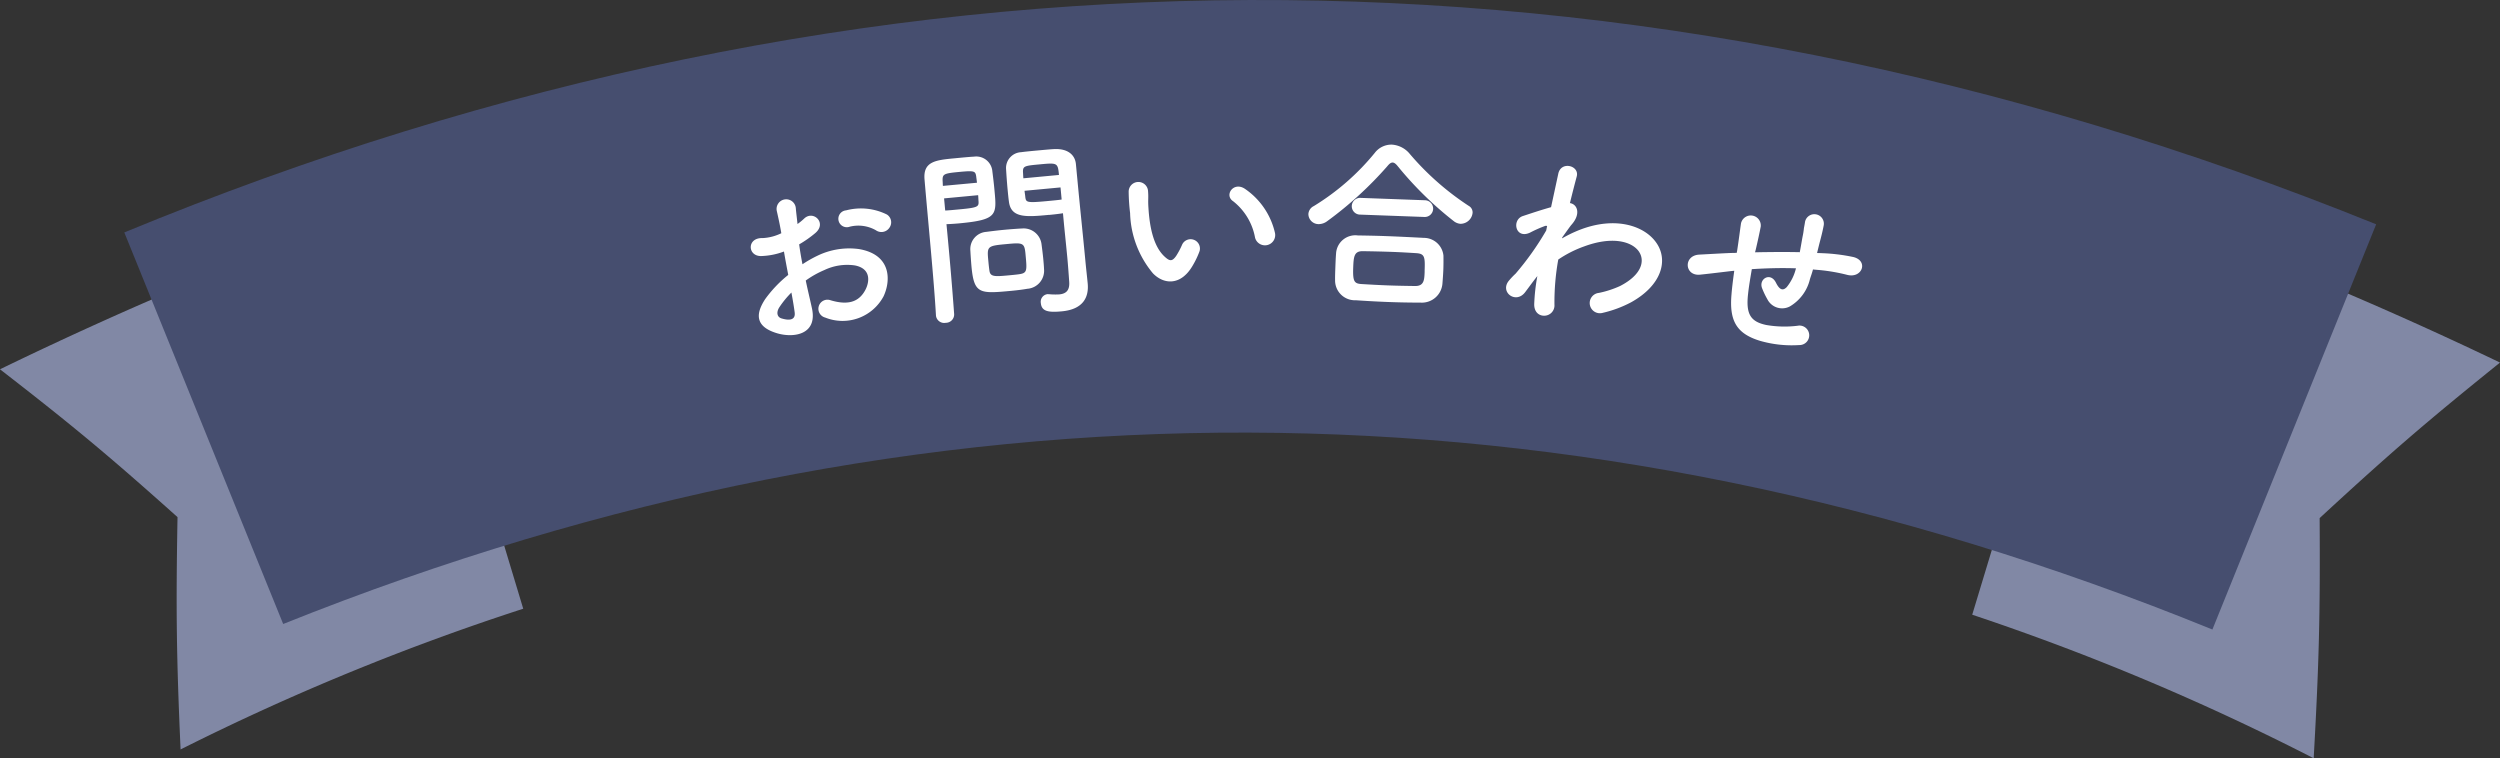 <svg xmlns="http://www.w3.org/2000/svg" width="236.746" height="71.811" viewBox="0 0 236.746 71.811">
  <rect x="0" y="0" width="236.746" height="71.811" fill="#333333" stroke="none"/>
  <g id="グループ_871" data-name="グループ 871" transform="translate(-703 -808.585)">
    <g id="グループ_859" data-name="グループ 859" transform="translate(-730.485 -484.415)">
      <path id="パス_598" data-name="パス 598" d="M1483.034,1345.877a230.9,230.9,0,0,0-32.448,13.326c-.388-8.722-.446-13.127-.29-22-6.484-5.8-9.849-8.609-16.812-14a367.739,367.739,0,0,1,37.92-15.876Q1477.221,1326.6,1483.034,1345.877Z" transform="translate(0 4.768)" fill="#8188a5"/>
      <path id="パス_599" data-name="パス 599" d="M1609.632,1307a367.2,367.2,0,0,1,38.006,15.674c-7.082,5.7-10.5,8.656-17.08,14.728.057,9.149-.057,13.7-.565,22.744a231.16,231.16,0,0,0-32.336-13.594Z" transform="translate(22.594 4.661)" fill="#8188a5"/>
      <path id="パス_597" data-name="パス 597" d="M1641.572,1352.615c-60.614-24.69-121.958-24.863-182.694-.524q-7.524-18.539-15.046-37.08c70.458-29.095,142.63-29.339,213.247-.769Q1649.325,1333.429,1641.572,1352.615Z" transform="translate(1.424)" fill="#464e6f"/>
    </g>
    <g id="グループ_861" data-name="グループ 861" transform="matrix(0.995, 0.105, -0.105, 0.995, -850.396, -664.454)">
      <path id="パス_608" data-name="パス 608" d="M1777.993,1322.128c.826,2.443-1.4,3.023-3.019,2.724-2.343-.435-2.112-1.826-1.471-3.086a11.67,11.67,0,0,1,1.936-2.518c-.218-.724-.443-1.465-.635-2.159a6.683,6.683,0,0,1-2.063.647c-1.327.2-1.6-1.592-.078-1.7a4.5,4.5,0,0,0,1.71-.643c-.227-.815-.415-1.36-.632-2.009a.912.912,0,1,1,1.747-.5c.072.391.208.951.318,1.481a5.49,5.49,0,0,0,.583-.591c.763-.885,2.2.192,1.189,1.258a10.476,10.476,0,0,1-1.414,1.233c.131.543.309,1.185.51,1.839a11.124,11.124,0,0,1,1.307-.942,6.9,6.9,0,0,1,3.857-1.05c3.137.2,3.317,2.668,2.788,4.2a4.4,4.4,0,0,1-5.28,2.584.859.859,0,1,1,.337-1.682c1.536.285,2.651-.006,3.175-1.347.264-.671.408-2.037-1.255-2.175a5.033,5.033,0,0,0-2.821.745,9.069,9.069,0,0,0-1.639,1.165C1777.434,1320.509,1777.752,1321.392,1777.993,1322.128Zm-3.068.252c-.254.5-.129.952.323,1.031.847.158,1.336-.034,1.165-.715-.112-.472-.29-1.114-.5-1.821A8.936,8.936,0,0,0,1774.925,1322.38Zm8.318-8.207a3.359,3.359,0,0,0-2.487-.077.8.8,0,1,1-.509-1.5,5.525,5.525,0,0,1,3.883-.011.875.875,0,0,1,.358,1.227A.908.908,0,0,1,1783.243,1314.173Z" fill="#fff"/>
      <path id="パス_609" data-name="パス 609" d="M1790.747,1322.19a.785.785,0,0,1-.993-.552l-.007-.035c-.527-3.255-1.685-8.824-2.421-12.66-.348-1.729.852-1.97,2.687-2.339.67-.136,1.393-.283,1.732-.332a1.529,1.529,0,0,1,1.851,1.079c.142.613.3,1.281.426,1.932.456,2.259.527,2.7-2.967,3.407-.458.093-.9.164-1.225.21.093.458.2.989.316,1.572.381,1.887.846,4.29,1.294,6.789A.788.788,0,0,1,1790.747,1322.19Zm1.541-13.493c-.042-.213-.1-.421-.138-.6-.134-.489-.234-.524-1.645-.239-1.447.291-1.56.369-1.468,1.012.028.142.043.3.075.463Zm-2.941,1.8.227,1.13c.251-.031.78-.139,1.31-.246,1.712-.343,1.821-.439,1.739-.937-.035-.176-.058-.374-.1-.587Zm8.761,7.673c-.4.118-.96.25-1.542.367-2.929.59-3.448.657-3.962-1.9-.1-.513-.186-1.01-.264-1.49a1.632,1.632,0,0,1,1.3-1.915c.419-.1,1.068-.252,1.7-.38.653-.131,1.292-.242,1.666-.3a1.707,1.707,0,0,1,1.957,1.24c.11.456.227.946.327,1.439.059.3.124.619.167.922A1.711,1.711,0,0,1,1798.108,1318.173Zm-.534-3.2c-.223-1.113-.333-1.109-1.991-.774-1.694.34-1.719.4-1.46,1.69.071.352.147.723.221,1,.145.539.59.467,1.843.215.405-.082.811-.164,1.037-.227C1797.919,1316.688,1797.866,1316.423,1797.574,1314.977Zm1.827-3.967c-2.082.42-3.547.714-3.913-.829-.088-.349-.166-.737-.248-1.143-.132-.652-.249-1.326-.355-1.947a1.5,1.5,0,0,1,1.254-1.7c.332-.085,1.073-.235,1.8-.379.511-.1,1.005-.2,1.308-.246,1.32-.193,2.01.4,2.169,1.2.089.44.178.883.268,1.323.532,2.647,1.118,5.375,1.569,7.615.167.831.335,1.568.459,2.185.252,1.253-.146,2.472-2.156,2.876-1.236.25-1.9.218-2.059-.558a.725.725,0,0,1,.531-.915c.053-.009.092,0,.145-.01a6.76,6.76,0,0,0,.957-.082c.582-.118.98-.418.824-1.287-.125-.71-.26-1.472-.412-2.231-.235-1.164-.491-2.343-.711-3.437-.05-.247-.1-.494-.145-.723C1800.368,1310.8,1799.913,1310.906,1799.4,1311.01Zm.528-3.853c-.228-1.129-.266-1.139-1.889-.811-1.412.283-1.606.322-1.528.894.036.176.056.374.1.586Zm.27,1.158-3.353.675c.043.213.1.4.134.579.118.492.185.55,2.055.174.583-.117,1.148-.231,1.391-.3Z" fill="#fff"/>
      <path id="パス_610" data-name="パス 610" d="M1809.755,1315.481a9.273,9.273,0,0,1-2.752-5.451,18.077,18.077,0,0,1-.344-1.969.918.918,0,1,1,1.819-.252c.125.691.057.736.2,1.551.312,1.866.879,3.589,2,4.423.521.388.76.412,1.085-.175a7.122,7.122,0,0,0,.453-1.129.884.884,0,0,1,1.707.434,8.156,8.156,0,0,1-.519,1.464C1812.5,1316.381,1810.892,1316.425,1809.755,1315.481Zm9.252-4.383a5.675,5.675,0,0,0-2.427-3.207c-.933-.48-.139-1.924,1.035-1.258a6.9,6.9,0,0,1,3.21,3.795A.969.969,0,1,1,1819.007,1311.1Z" fill="#fff"/>
      <path id="パス_611" data-name="パス 611" d="M1838.2,1307.761a1.178,1.178,0,0,1-.606-.157,33.278,33.278,0,0,1-5.835-4.614c-.214-.22-.384-.335-.545-.323s-.3.146-.461.392a34.738,34.738,0,0,1-5.121,5.78,1.346,1.346,0,0,1-.787.361.964.964,0,0,1-1.051-.848.9.9,0,0,1,.432-.805,22.741,22.741,0,0,0,5.206-5.606,1.977,1.977,0,0,1,1.54-.953,2.387,2.387,0,0,1,1.78.707,26.042,26.042,0,0,0,6.048,4.292.708.708,0,0,1,.438.619A1.154,1.154,0,0,1,1838.2,1307.761Zm-2.963,7.813c-1.038.108-2.079.2-3.1.267q-1.509.1-3.02.154a1.876,1.876,0,0,1-2.154-1.693c-.04-.322-.066-.7-.092-1.075-.034-.5-.07-1.024-.08-1.438a1.828,1.828,0,0,1,1.87-1.914c.753-.068,1.667-.149,2.637-.216,1.183-.082,2.46-.15,3.61-.212a1.864,1.864,0,0,1,2.013,1.485c.044.376.093.822.126,1.29.03.449.044.916.056,1.367A1.954,1.954,0,0,1,1835.242,1315.574Zm-6.551-7.684a.793.793,0,1,1-.108-1.58l6.031-.413a.792.792,0,1,1,.109,1.579Zm6.617,4.7c-.092-1.345-.151-1.665-.978-1.627-.665.028-1.437.062-2.245.118-.97.066-1.956.151-2.8.227-.825.076-.8.633-.735,1.638.091,1.328.264,1.5.966,1.467.773-.035,1.618-.075,2.479-.134.88-.061,1.758-.138,2.582-.214C1835.4,1313.976,1835.364,1313.4,1835.308,1312.593Z" fill="#fff"/>
      <path id="パス_612" data-name="パス 612" d="M1845.851,1312.089c-.257.411-.534.892-.866,1.446-.753,1.286-2.45.258-1.643-.92a6.971,6.971,0,0,1,.549-.713,27.1,27.1,0,0,0,2.451-4.361l.041-.431a.3.3,0,0,0-.235.033,12.02,12.02,0,0,0-1.306.756c-1.306.793-1.876-1.013-.845-1.487.67-.3,1.649-.752,2.571-1.117.143-1.314.266-2.445.347-3.218.125-1.258,1.939-.983,1.763.077-.1.647-.235,1.528-.374,2.569.7.026,1.176.9.351,2.038-.091.125-.368.626-.736,1.269v.09a11.99,11.99,0,0,1,1.561-.97c3.224-1.669,6.079-1.038,7.354.455,1.3,1.493.958,3.918-1.784,5.845a11.006,11.006,0,0,1-2.572,1.279.965.965,0,1,1-.552-1.841,9.285,9.285,0,0,0,1.918-.857c1.924-1.255,2.159-2.655,1.378-3.494-.8-.838-2.668-1.113-5.169.132a10.788,10.788,0,0,0-2.287,1.483,22.819,22.819,0,0,0,.089,4.285.971.971,0,0,1-.842,1.141c-.488.066-1.005-.228-1.068-1a18.191,18.191,0,0,1,.017-2.664Z" fill="#fff"/>
      <path id="パス_613" data-name="パス 613" d="M1864.128,1309.526c-1.621.37-2.32.528-2.873.643-1.452.293-1.776-1.649-.255-1.883.822-.13,2.18-.356,2.983-.47l.513-.065.02-.233c.051-1.043.059-1.784.089-2.558a.947.947,0,0,1,1.891.087c-.05.574-.137,1.4-.244,2.237l-.038.233c1.2-.151,2.72-.33,4.212-.456.047-.539.071-1.042.109-1.492a6.617,6.617,0,0,0,.042-.718c-.005-.145.027-.306.042-.7a.9.9,0,0,1,1.792.17c-.051.61-.131,1.126-.209,1.627-.044.3-.092.661-.14,1.017.163,0,.308-.028.471-.031a17.179,17.179,0,0,1,3,.053c1.463.216,1.028,1.95-.418,1.738a17.008,17.008,0,0,0-2.533-.179c-.253,0-.489.013-.742.01-.043.3-.124.621-.187.923a4.094,4.094,0,0,1-1.628,2.79,1.567,1.567,0,0,1-2.183-.456,7.511,7.511,0,0,1-.619-1.011c-.4-.827.641-1.608,1.263-.633.464.726.777.661,1.06.307a4.48,4.48,0,0,0,.681-1.859c-1.508.107-2.935.312-4.147.517-.053.845-.107,1.708-.106,2.339-.021,1.951.5,2.61,2.005,2.773a10.09,10.09,0,0,0,2.966-.237.923.923,0,1,1,.354,1.8,10.828,10.828,0,0,1-3.739-.01c-2.33-.45-3.1-1.635-3.142-4.1-.018-.652,0-1.482.026-2.238Z" fill="#fff"/>
    </g>
  </g>
</svg>
